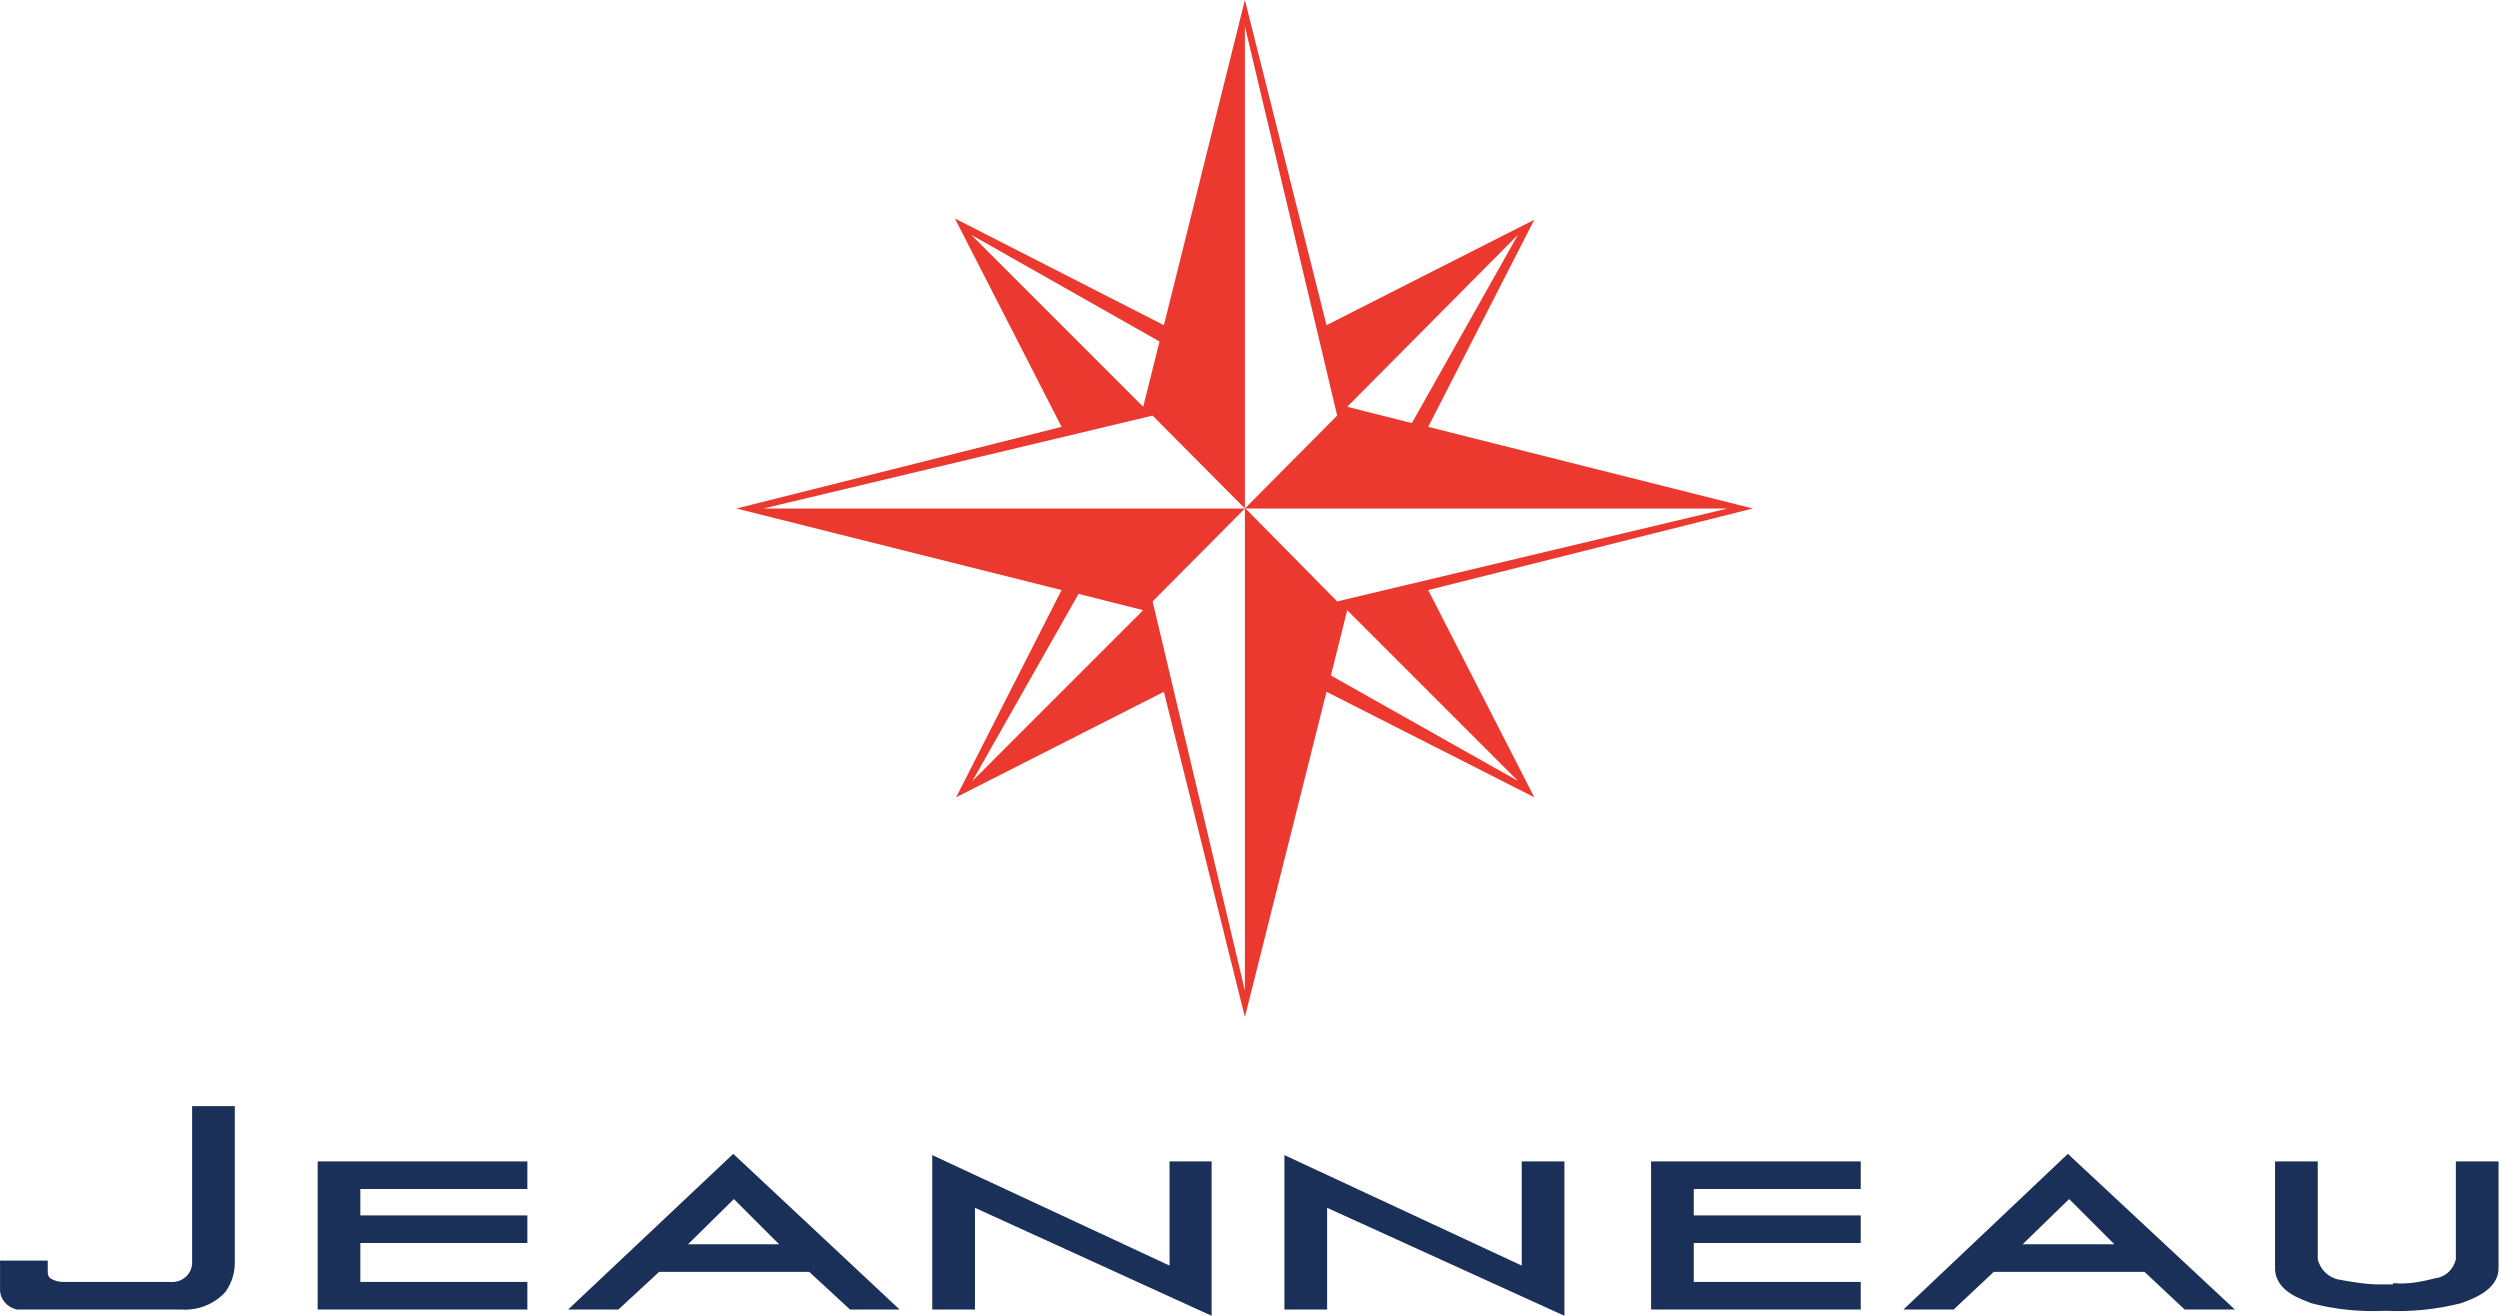 <?xml version="1.0" encoding="UTF-8"?>
<svg width="95px" height="50px" viewBox="0 0 95 50" version="1.1" xmlns="http://www.w3.org/2000/svg" xmlns:xlink="http://www.w3.org/1999/xlink">
    <title>Logos / jeanneau</title>
    <g id="Landing" stroke="none" stroke-width="1" fill="none" fill-rule="evenodd">
        <g id="Home-Landing-V.1" transform="translate(-422, -653)" fill-rule="nonzero">
            <g id="Partners" transform="translate(422, 653)">
                <g id="Logos-/-jeanneau" transform="translate(0, 0)">
                    <path d="M27.864,43.846 L21.589,49.762 L23.499,49.762 L25.048,48.33 L30.75,48.33 L32.301,49.762 L34.186,49.762 L27.864,43.846 L27.864,43.846 Z M29.606,47.281 L26.146,47.281 L27.888,45.564 L29.606,47.281 Z M78.579,43.846 L72.33,49.762 L74.239,49.762 L75.765,48.33 L81.49,48.33 L83.017,49.762 L84.926,49.762 L78.579,43.846 L78.579,43.846 Z M80.346,47.281 L76.862,47.281 L78.627,45.564 L80.346,47.281 Z M7.3,42.033 L7.3,48.045 C7.253,48.473 6.872,48.76 6.442,48.713 L2.387,48.713 C2.22,48.713 2.052,48.665 1.909,48.57 C1.837,48.522 1.814,48.426 1.814,48.33 L1.814,47.902 L0.002,47.902 L0.002,48.951 C-0.023,49.333 0.24,49.667 0.645,49.762 L6.872,49.762 C7.491,49.809 8.136,49.572 8.565,49.094 C8.804,48.76 8.922,48.378 8.922,47.997 L8.922,42.033 L7.3,42.033 Z M20.04,45.182 L20.04,44.133 L12.071,44.133 L12.071,49.762 L20.04,49.762 L20.04,48.713 L13.693,48.713 L13.693,47.234 L20.04,47.234 L20.04,46.185 L13.693,46.185 L13.693,45.182 L20.04,45.182 Z M90.938,48.76 C91.509,48.808 91.987,48.713 92.559,48.57 C92.94,48.522 93.228,48.235 93.323,47.854 L93.323,44.133 L94.945,44.133 L94.945,48.188 C94.945,49.046 93.895,49.381 93.514,49.524 C92.559,49.762 91.604,49.857 90.65,49.81 C89.697,49.857 88.743,49.762 87.835,49.524 C87.502,49.381 86.452,49.094 86.452,48.188 L86.452,44.133 L88.075,44.133 L88.075,47.854 C88.17,48.235 88.455,48.522 88.838,48.617 C89.362,48.713 89.887,48.808 90.46,48.808 L90.938,48.808 L90.938,48.76 L90.938,48.76 Z M70.708,45.182 L70.708,44.133 L62.741,44.133 L62.741,49.762 L70.708,49.762 L70.708,48.713 L64.363,48.713 L64.363,47.234 L70.708,47.234 L70.708,46.185 L64.363,46.185 L64.363,45.182 L70.708,45.182 Z M44.443,44.133 L44.443,48.092 L35.425,43.894 L35.425,49.762 L37.049,49.762 L37.049,45.897 L46.042,50 L46.042,44.133 L44.443,44.133 Z M57.826,44.133 L57.826,48.092 L48.808,43.894 L48.808,49.762 L50.431,49.762 L50.431,45.897 L59.448,50 L59.448,44.133 L57.826,44.133 Z" id="Shape" fill="#1B3059"></path>
                    <path d="M66.605,19.323 L54.271,16.221 L58.303,8.35 L50.407,12.357 L47.306,0 L44.228,12.357 L36.285,8.302 L40.34,16.221 L27.983,19.323 L40.34,22.423 L36.333,30.297 L44.228,26.288 L47.306,38.646 L50.407,26.288 L58.303,30.297 L54.271,22.423 L66.605,19.323 Z M57.683,8.922 L53.651,16.078 L51.195,15.458 L57.683,8.922 Z M36.904,8.922 L44.062,12.977 L43.441,15.458 L36.904,8.922 L36.904,8.922 Z M36.952,29.676 L40.984,22.568 L43.441,23.187 L36.952,29.676 Z M47.306,21.757 L47.306,37.643 L43.799,22.854 L47.306,19.323 L46.184,20.421 L47.306,19.323 L29.008,19.323 L43.799,15.793 L47.306,19.323 L47.306,1.001 L50.812,15.793 L47.306,19.322 L47.306,21.757 L47.306,21.757 Z M47.329,19.323 L65.65,19.323 L50.812,22.854 L47.329,19.323 L47.329,19.323 Z M57.683,29.676 L50.574,25.669 L51.195,23.187 L57.683,29.676 Z" id="Shape" fill="#EB392F"></path>
                </g>
            </g>
        </g>
    </g>
</svg>